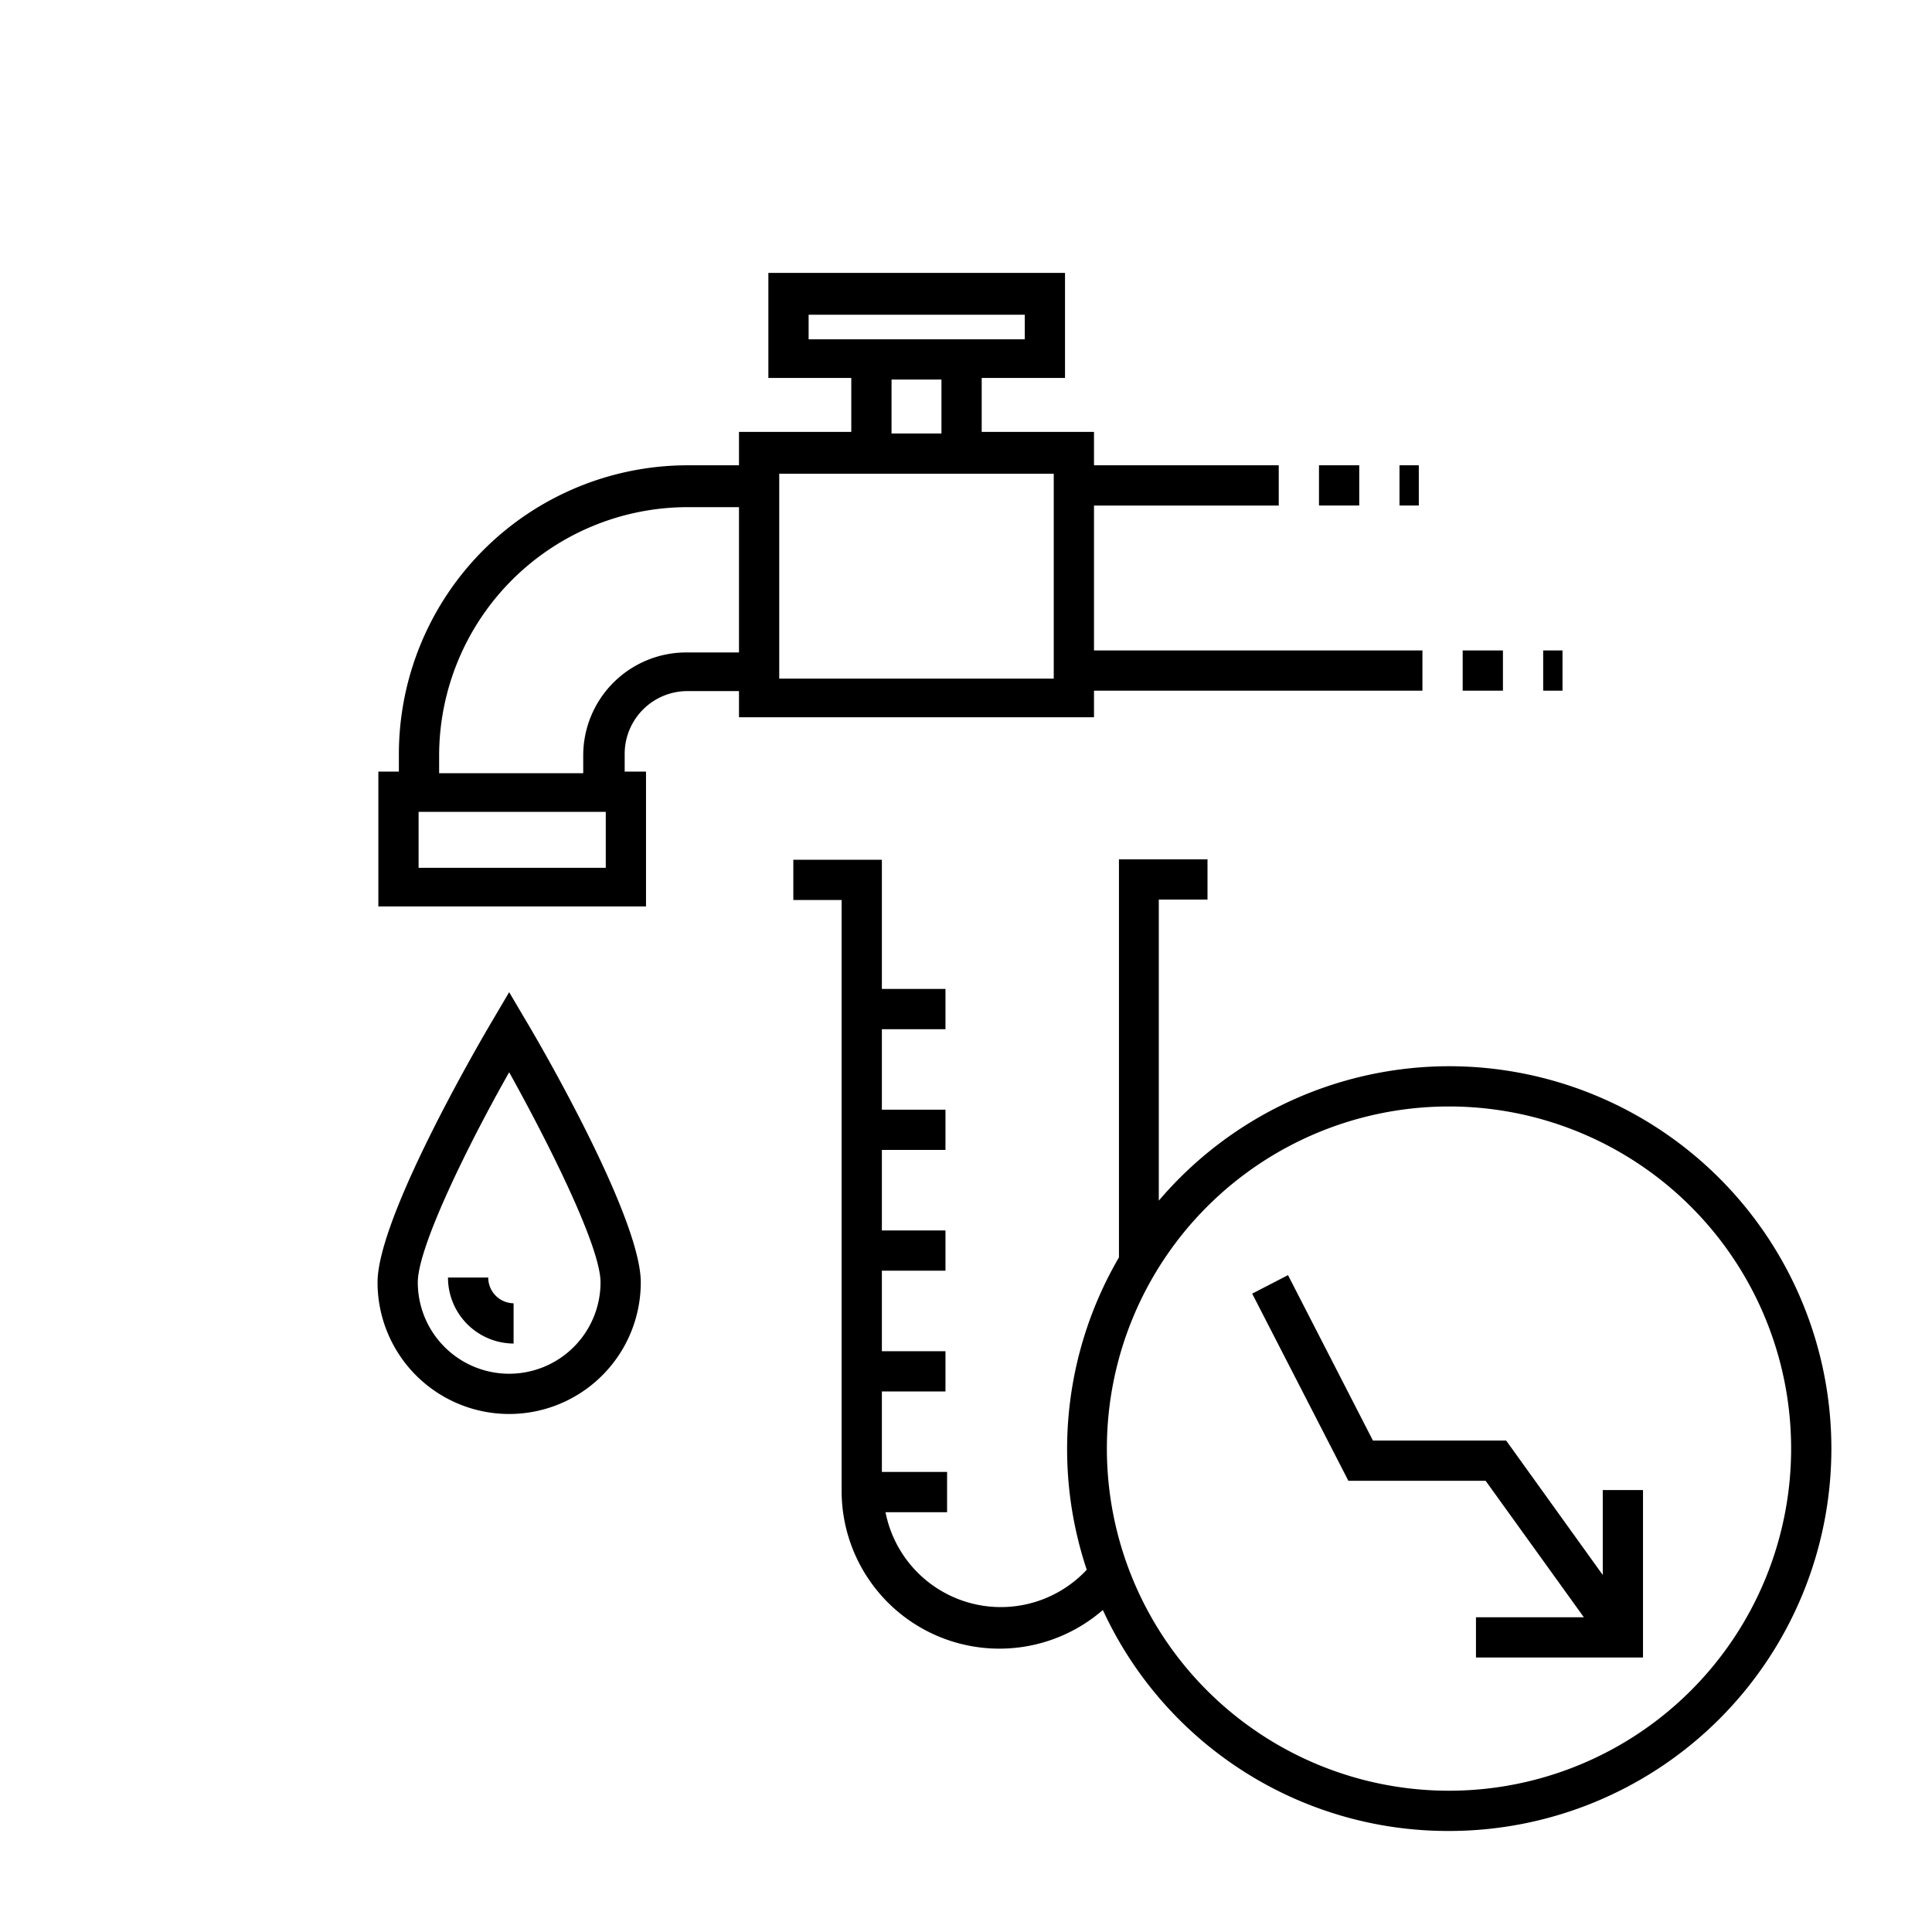 <?xml version="1.0" encoding="UTF-8"?>
<svg xmlns="http://www.w3.org/2000/svg" viewBox="0 0 48 48"><g fill="#6e6c70" data-name="CC-084 (Decreased) Water and Chemical Usage"><path d="M27.18 17.82v-.66h8.16v-1h-8.16v-3.6h4.59v-1h-4.59v-.83h-2.79V9.39h2.07V6.78h-7.37v2.61h2.06v1.34h-2.79v.83h-1.28a7.18 7.18 0 0 0-7.17 7.16v.45H9.4v3.35h6.65v-3.35h-.53v-.45a1.56 1.56 0 0 1 1.56-1.55h1.28v.65zm-7.09-10h5.37v.61h-5.37zm2.06 1.61h1.24v1.34h-1.24zm-2.79 2.34h6.82v5.09h-6.82zm-4.31 9.79H10.4v-1.39h4.65zm2-5.35a2.56 2.56 0 0 0-2.56 2.55v.45h-3.58v-.45a6.18 6.18 0 0 1 6.17-6.16h1.28v3.61zM36.34 16.16h1v1h-1zM38.34 16.16h.48v1h-.48zM34.77 11.56h.48v1h-.48zM32.77 11.56h1v1h-1zM12.65 24.65l-.43.73c-.29.49-2.84 4.86-2.84 6.48a3.27 3.27 0 1 0 6.54 0c0-1.62-2.55-6-2.84-6.48zm0 9.48a2.27 2.27 0 0 1-2.27-2.27c0-.88 1.25-3.42 2.27-5.22 1 1.8 2.27 4.34 2.27 5.22a2.27 2.27 0 0 1-2.27 2.27z" style="fill: #000000;"/><path d="M12.13 31.74h-1a1.64 1.64 0 0 0 1.63 1.64v-1a.64.64 0 0 1-.63-.64zM36 26.49a9.48 9.48 0 0 0-7.21 3.34v-7.48H30v-1h-2.2v9.89A9.45 9.45 0 0 0 27 39a2.92 2.92 0 0 1-5-1.43h1.53v-1h-1.62v-2h1.58v-1h-1.58v-2h1.58v-1h-1.58v-2h1.58v-1h-1.58v-2h1.58v-1h-1.58v-3.21h-2.2v1h1.2V37a3.92 3.92 0 0 0 6.49 3 9.44 9.44 0 0 0 8.6 5.49 9.5 9.5 0 0 0 0-19zm0 18a8.5 8.5 0 0 1 0-17 8.5 8.5 0 0 1 0 17z" style="fill: #000000;"/><path d="M39.82 39.13l-2.4-3.34h-3.31L32 31.68l-.89.46 2.39 4.65h3.41l2.44 3.39h-2.68v1h4.15v-4.16h-1v2.11z" style="fill: #000000;"/></g></svg>
